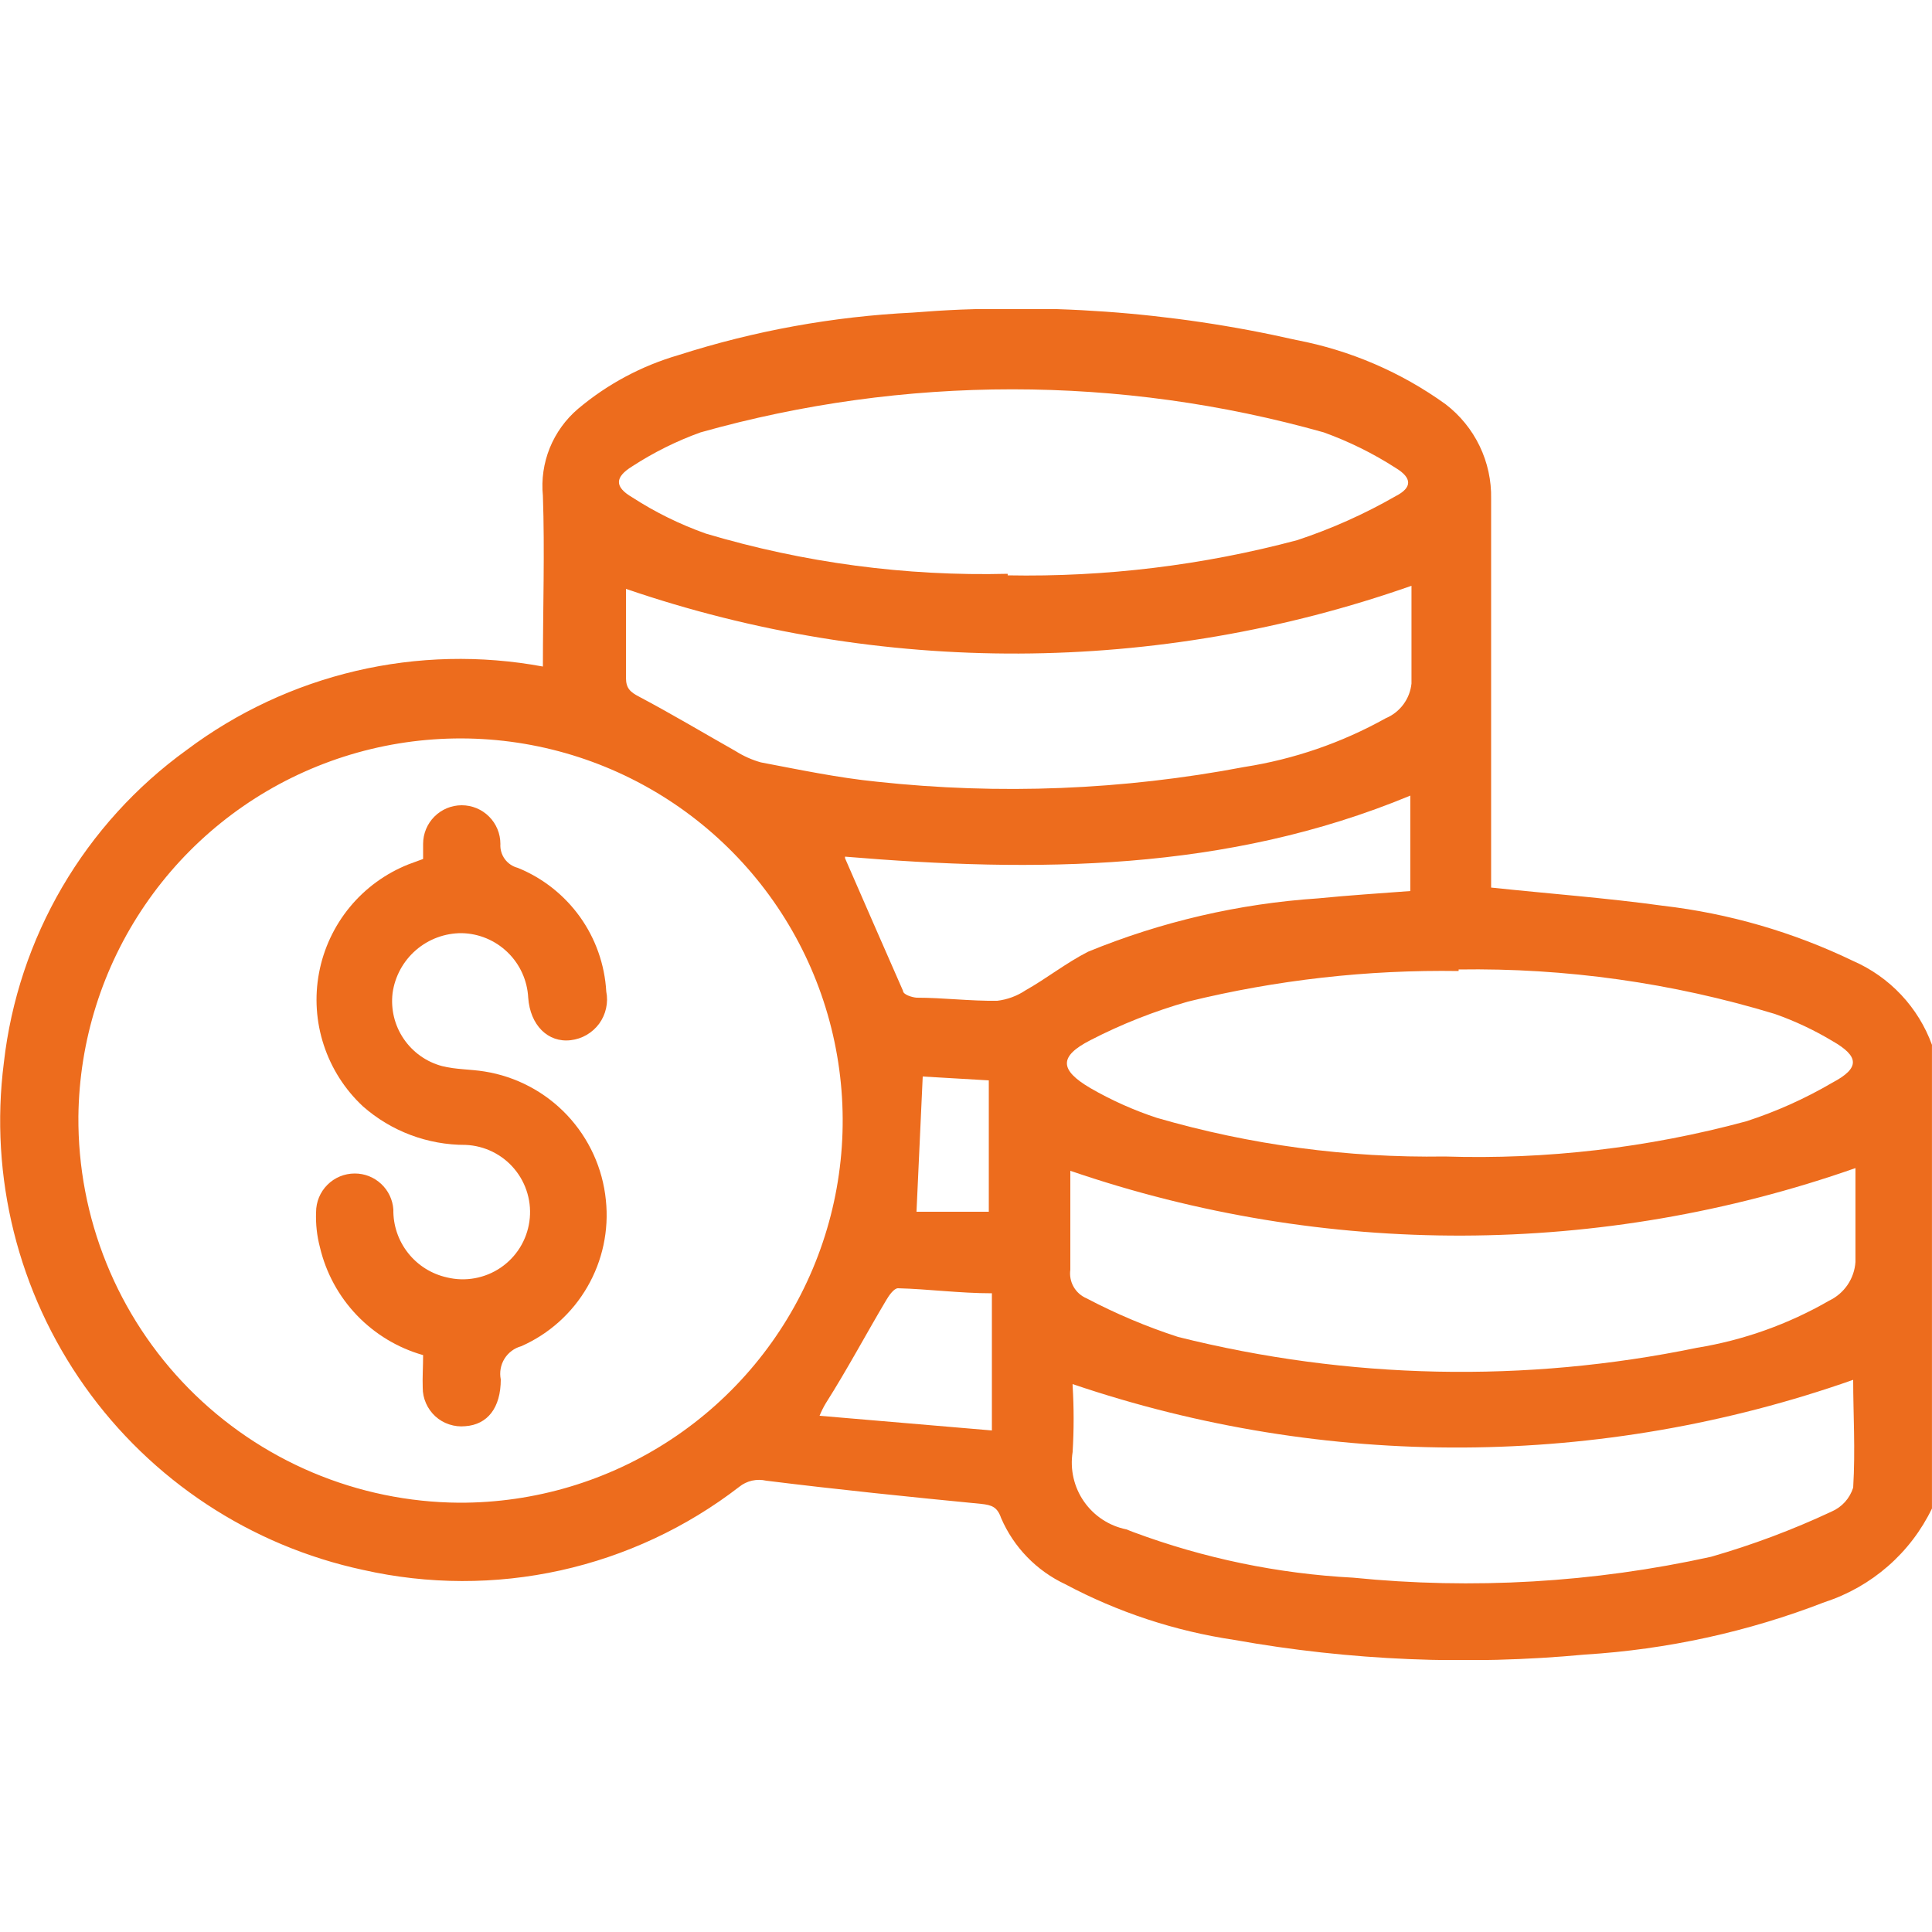 <?xml version="1.0" encoding="UTF-8"?> <svg xmlns="http://www.w3.org/2000/svg" width="50" height="50" viewBox="0 0 50 50" fill="none"><g clip-path="url(#clip0_2047_299)"><path d="M49.999 27.04V39.04C49.724 39.609 49.337 40.117 48.861 40.532C48.385 40.948 47.83 41.264 47.229 41.46C45.242 42.231 43.147 42.689 41.019 42.82C37.989 43.104 34.935 42.976 31.94 42.44C30.412 42.213 28.933 41.726 27.57 41C26.826 40.651 26.236 40.043 25.91 39.29C25.81 39 25.67 38.95 25.39 38.92C23.54 38.74 21.68 38.55 19.829 38.32C19.708 38.292 19.582 38.292 19.461 38.319C19.34 38.347 19.226 38.402 19.13 38.48C17.766 39.532 16.186 40.27 14.505 40.642C12.823 41.013 11.08 41.009 9.4 40.63C6.486 40.005 3.914 38.309 2.191 35.877C0.469 33.446 -0.278 30.456 0.1 27.5C0.282 25.897 0.797 24.349 1.611 22.956C2.426 21.563 3.522 20.355 4.83 19.41C6.133 18.432 7.626 17.735 9.213 17.363C10.8 16.991 12.447 16.953 14.05 17.25C14.05 15.77 14.1 14.25 14.05 12.83C14.008 12.409 14.07 11.985 14.228 11.593C14.387 11.202 14.638 10.854 14.96 10.58C15.72 9.94 16.605 9.467 17.559 9.19C19.523 8.56 21.56 8.191 23.619 8.09C26.946 7.82 30.295 8.059 33.55 8.8C34.942 9.065 36.26 9.632 37.41 10.46C37.785 10.747 38.088 11.118 38.293 11.544C38.498 11.969 38.6 12.438 38.59 12.91C38.59 16.09 38.59 19.28 38.59 22.47V22.97C40.099 23.13 41.589 23.24 43.029 23.44C44.741 23.638 46.408 24.122 47.96 24.87C48.429 25.075 48.851 25.373 49.202 25.746C49.552 26.119 49.824 26.559 49.999 27.04ZM11.88 38.89C13.833 38.898 15.744 38.327 17.373 37.25C19.003 36.173 20.276 34.638 21.034 32.837C21.792 31.038 22 29.053 21.631 27.135C21.263 25.217 20.335 23.451 18.965 22.06C17.594 20.669 15.843 19.714 13.93 19.317C12.018 18.92 10.031 19.098 8.22 19.828C6.408 20.558 4.854 21.809 3.752 23.422C2.651 25.034 2.051 26.937 2.029 28.89C2.019 30.194 2.265 31.486 2.755 32.695C3.244 33.903 3.967 35.003 4.882 35.932C5.797 36.86 6.886 37.6 8.086 38.107C9.287 38.615 10.576 38.881 11.88 38.89ZM26.079 14.89C28.606 14.937 31.127 14.631 33.569 13.98C34.456 13.687 35.31 13.305 36.12 12.84C36.55 12.62 36.55 12.37 36.12 12.11C35.536 11.734 34.912 11.426 34.259 11.19C28.985 9.704 23.404 9.704 18.13 11.19C17.508 11.414 16.914 11.71 16.36 12.07C15.909 12.35 15.899 12.6 16.36 12.87C16.957 13.257 17.598 13.572 18.269 13.81C20.802 14.565 23.438 14.916 26.079 14.85V14.89ZM37.749 25.13C35.392 25.094 33.039 25.359 30.749 25.92C29.875 26.169 29.027 26.503 28.219 26.92C27.399 27.34 27.419 27.69 28.219 28.16C28.765 28.475 29.341 28.733 29.94 28.93C32.359 29.632 34.87 29.969 37.39 29.93C40.02 30.014 42.649 29.707 45.19 29.02C45.967 28.769 46.715 28.433 47.42 28.02C48.14 27.64 48.12 27.34 47.42 26.94C46.948 26.657 46.449 26.422 45.93 26.24C43.279 25.435 40.519 25.047 37.749 25.09V25.13ZM48.019 30.23C41.446 32.536 34.288 32.56 27.7 30.3C27.7 31.11 27.7 31.98 27.7 32.86C27.679 33.012 27.708 33.167 27.784 33.301C27.86 33.435 27.978 33.54 28.119 33.6C28.88 34 29.672 34.335 30.489 34.6C34.888 35.702 39.479 35.798 43.92 34.88C45.124 34.684 46.283 34.27 47.34 33.66C47.531 33.569 47.695 33.428 47.815 33.252C47.934 33.076 48.005 32.872 48.019 32.66V30.23ZM27.759 35.86C27.794 36.433 27.794 37.007 27.759 37.58C27.689 38.028 27.794 38.487 28.053 38.859C28.312 39.232 28.705 39.49 29.15 39.58L29.329 39.65C31.155 40.33 33.074 40.728 35.019 40.83C38.115 41.141 41.241 40.959 44.279 40.29C45.349 39.983 46.392 39.592 47.4 39.12C47.532 39.063 47.651 38.978 47.748 38.871C47.844 38.764 47.916 38.638 47.96 38.5C48.02 37.5 47.96 36.6 47.96 35.71C41.429 38.008 34.315 38.047 27.759 35.82V35.86ZM16.2 15.28C16.2 15.98 16.2 16.76 16.2 17.54C16.2 17.81 16.309 17.91 16.54 18.03C17.39 18.48 18.209 18.97 19.04 19.44C19.241 19.567 19.46 19.665 19.69 19.73C20.69 19.92 21.69 20.13 22.69 20.23C25.861 20.574 29.066 20.446 32.2 19.85C33.484 19.65 34.724 19.223 35.859 18.59C36.042 18.514 36.2 18.39 36.318 18.232C36.436 18.074 36.509 17.886 36.529 17.69C36.529 16.83 36.529 15.96 36.529 15.16C29.954 17.471 22.793 17.5 16.2 15.24V15.28ZM21.869 22.21C22.36 23.34 22.869 24.5 23.369 25.64C23.369 25.74 23.599 25.81 23.719 25.82C24.409 25.82 25.11 25.91 25.809 25.9C26.071 25.869 26.321 25.776 26.54 25.63C27.09 25.32 27.59 24.92 28.16 24.63C30.055 23.852 32.065 23.386 34.109 23.25C34.91 23.17 35.709 23.12 36.499 23.06V20.59C31.729 22.57 26.779 22.58 21.869 22.17V22.21ZM25.67 37.02V33.47C24.83 33.47 24.029 33.36 23.239 33.34C23.139 33.34 23.01 33.52 22.94 33.64C22.41 34.53 21.939 35.42 21.369 36.32C21.308 36.422 21.255 36.529 21.21 36.64L25.67 37.02ZM25.59 31.36V27.96L23.88 27.86L23.719 31.36H25.59Z" fill="#ED6C1D"></path><path d="M10.95 35.07C10.297 34.885 9.705 34.529 9.235 34.038C8.766 33.548 8.436 32.941 8.28 32.28C8.202 31.983 8.168 31.677 8.18 31.37C8.18 31.105 8.285 30.85 8.473 30.663C8.66 30.475 8.915 30.37 9.18 30.37C9.434 30.369 9.678 30.465 9.863 30.638C10.049 30.81 10.162 31.047 10.18 31.3C10.173 31.709 10.307 32.107 10.561 32.428C10.814 32.749 11.171 32.972 11.57 33.06C11.806 33.117 12.051 33.124 12.29 33.08C12.529 33.036 12.756 32.944 12.957 32.807C13.158 32.67 13.328 32.493 13.456 32.287C13.584 32.081 13.667 31.85 13.701 31.61C13.735 31.369 13.718 31.124 13.651 30.891C13.584 30.657 13.47 30.44 13.314 30.254C13.159 30.067 12.966 29.916 12.748 29.808C12.53 29.701 12.293 29.64 12.05 29.63C11.071 29.633 10.124 29.278 9.39 28.63C8.925 28.196 8.578 27.652 8.38 27.048C8.181 26.444 8.139 25.8 8.257 25.175C8.375 24.55 8.649 23.966 9.053 23.475C9.457 22.985 9.979 22.605 10.57 22.37L10.95 22.23C10.95 22.09 10.95 21.97 10.95 21.84C10.95 21.575 11.055 21.32 11.243 21.133C11.43 20.945 11.685 20.84 11.95 20.84C12.215 20.84 12.47 20.945 12.657 21.133C12.845 21.32 12.95 21.575 12.95 21.84C12.941 21.979 12.981 22.118 13.063 22.231C13.145 22.344 13.264 22.425 13.4 22.46C14.046 22.722 14.603 23.162 15.009 23.728C15.414 24.294 15.65 24.964 15.69 25.66C15.719 25.804 15.717 25.952 15.685 26.095C15.654 26.238 15.593 26.373 15.507 26.492C15.42 26.61 15.31 26.709 15.183 26.783C15.056 26.857 14.916 26.903 14.77 26.92C14.18 26.99 13.72 26.53 13.67 25.82C13.647 25.376 13.457 24.956 13.138 24.647C12.819 24.337 12.395 24.159 11.95 24.15C11.515 24.148 11.093 24.304 10.764 24.589C10.435 24.874 10.22 25.269 10.16 25.7C10.11 26.116 10.211 26.537 10.447 26.884C10.682 27.231 11.035 27.482 11.44 27.59C11.79 27.68 12.17 27.67 12.54 27.73C13.357 27.86 14.109 28.258 14.677 28.86C15.245 29.463 15.598 30.236 15.68 31.06C15.762 31.84 15.594 32.627 15.2 33.306C14.807 33.986 14.208 34.523 13.49 34.84C13.309 34.889 13.154 35.006 13.055 35.165C12.957 35.325 12.923 35.516 12.96 35.7C12.96 36.43 12.62 36.87 12.04 36.91C11.9 36.924 11.76 36.908 11.627 36.864C11.493 36.821 11.371 36.749 11.267 36.655C11.164 36.56 11.081 36.446 11.025 36.317C10.968 36.189 10.939 36.05 10.94 35.91C10.93 35.65 10.95 35.37 10.95 35.07Z" fill="#ED6C1D"></path></g><defs><clipPath id="clip0_2047_299"><rect width="50" height="34.96" fill="white" transform="translate(0 8)"></rect></clipPath></defs></svg> 
